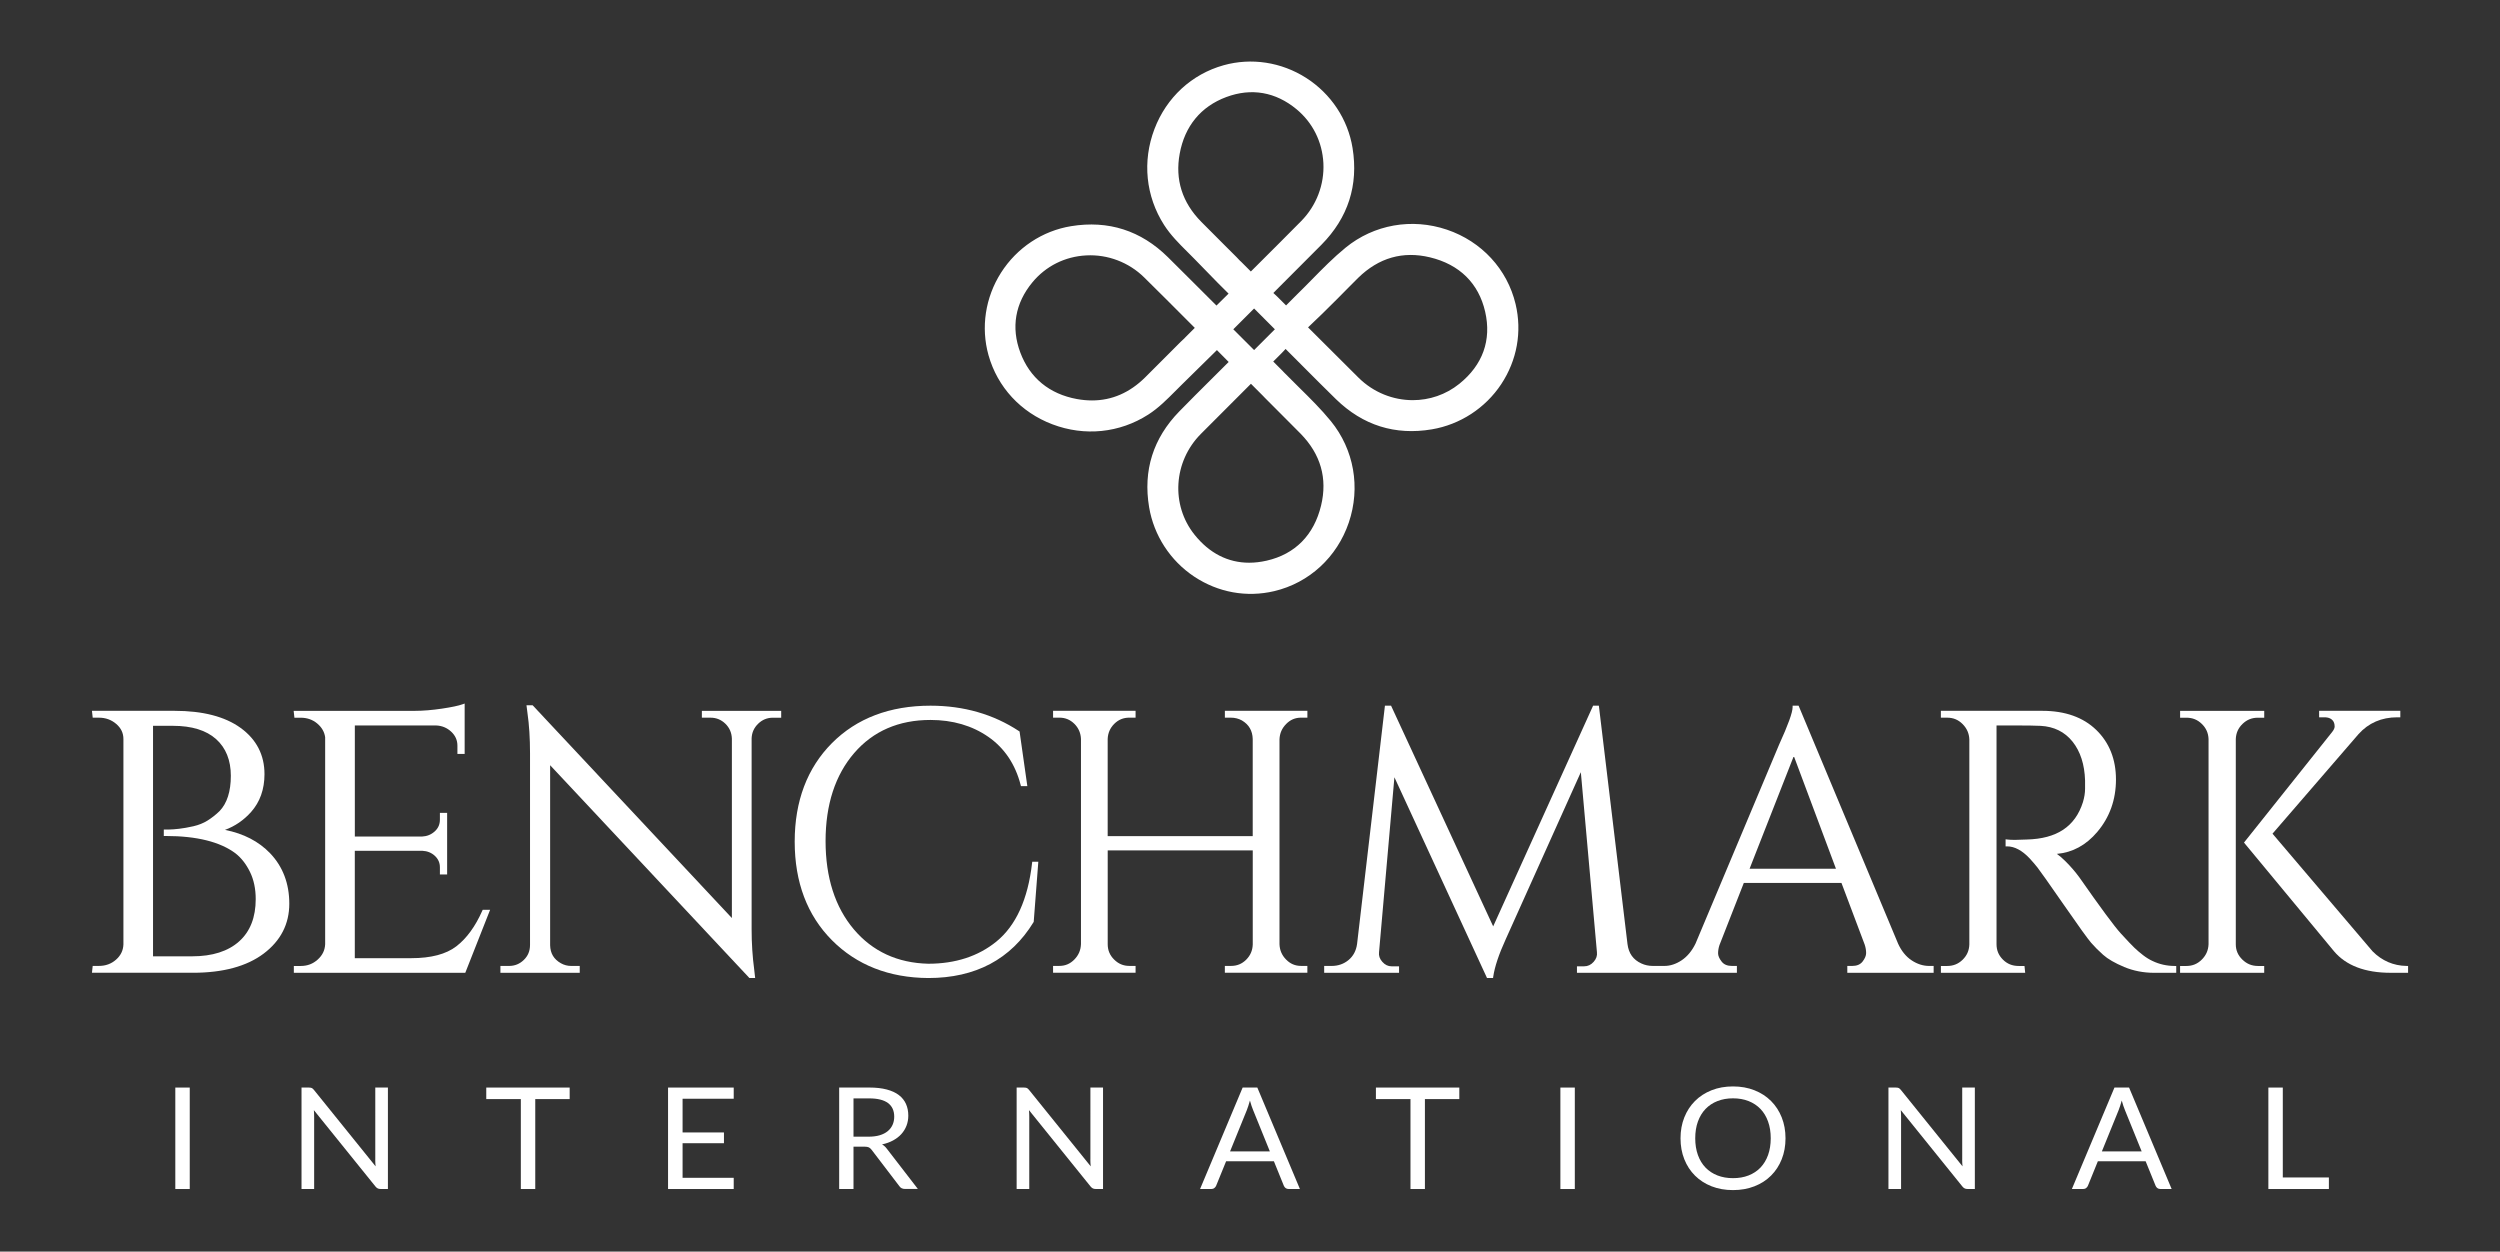 <?xml version="1.0" encoding="utf-8"?>
<!-- Generator: Adobe Illustrator 23.0.2, SVG Export Plug-In . SVG Version: 6.00 Build 0)  -->
<svg version="1.1" id="britt-reco" xmlns="http://www.w3.org/2000/svg" xmlns:xlink="http://www.w3.org/1999/xlink" x="0px" y="0px"
	 viewBox="0 0 792 396.51" style="enable-background:new 0 0 792 396.51;" xml:space="preserve">
<rect x="0" y="0" width="792" height="396.51" fill="#333333" stroke="none"/>
<g>
	<rect x="55.54" y="344.54" style="fill:#FFFFFF;" width="4.57" height="32.14"/>
	<path style="fill:#FFFFFF;" d="M118.88,367.3c0,0.34,0.01,0.7,0.02,1.07c0.02,0.37,0.05,0.74,0.09,1.13l-19.54-24.22
		c-0.25-0.3-0.47-0.5-0.67-0.59c-0.2-0.1-0.5-0.15-0.91-0.15h-2.35v32.14h4v-22.9c0-0.3-0.01-0.63-0.02-0.99
		c-0.02-0.36-0.04-0.72-0.07-1.1l19.52,24.2c0.24,0.28,0.47,0.49,0.72,0.6c0.24,0.12,0.54,0.18,0.91,0.18h2.31v-32.14h-4V367.3z"/>
	<polygon style="fill:#FFFFFF;" points="154.05,348.19 165,348.19 165,376.68 169.57,376.68 169.57,348.19 180.47,348.19 
		180.47,344.54 154.05,344.54 	"/>
	<polygon style="fill:#FFFFFF;" points="211.64,376.68 232.44,376.68 232.44,373.13 216.24,373.13 216.24,362.17 229.35,362.17 
		229.35,358.76 216.24,358.76 216.24,348.08 232.44,348.08 232.44,344.54 211.64,344.54 	"/>
	<path style="fill:#FFFFFF;" d="M279.43,362.55c1.3-0.28,2.47-0.7,3.5-1.26s1.9-1.22,2.61-2.01c0.71-0.79,1.26-1.67,1.64-2.66
		c0.38-0.99,0.57-2.05,0.57-3.19c0-1.36-0.24-2.59-0.73-3.69c-0.49-1.1-1.24-2.04-2.25-2.81c-1.01-0.78-2.3-1.37-3.85-1.78
		c-1.55-0.41-3.4-0.62-5.53-0.62h-9.54v32.14h4.54v-13.41h3.46c0.63,0,1.1,0.08,1.41,0.23c0.31,0.16,0.6,0.42,0.87,0.77l8.76,11.48
		c0.39,0.61,1,0.92,1.84,0.92h4.05l-9.84-12.76C280.5,363.32,280,362.86,279.43,362.55z M275.17,360.1h-4.78v-12.13h4.99
		c2.62,0,4.6,0.49,5.92,1.46s1.99,2.42,1.99,4.33c0,0.94-0.17,1.8-0.52,2.58c-0.35,0.78-0.86,1.45-1.54,2.01s-1.53,1-2.54,1.3
		S276.5,360.1,275.17,360.1z"/>
	<path style="fill:#FFFFFF;" d="M345.43,367.3c0,0.34,0.01,0.7,0.02,1.07c0.02,0.37,0.05,0.74,0.09,1.13L326,345.28
		c-0.25-0.3-0.47-0.5-0.67-0.59c-0.2-0.1-0.5-0.15-0.91-0.15h-2.35v32.14h4v-22.9c0-0.3-0.01-0.63-0.02-0.99
		c-0.02-0.36-0.04-0.72-0.07-1.1l19.52,24.2c0.24,0.28,0.47,0.49,0.72,0.6c0.24,0.12,0.54,0.18,0.91,0.18h2.31v-32.14h-4V367.3z"/>
	<path style="fill:#FFFFFF;" d="M393.67,344.54l-13.49,32.14h3.53c0.39,0,0.72-0.1,0.99-0.31c0.27-0.21,0.46-0.45,0.57-0.72
		l3.16-7.76h15.14l3.15,7.76c0.13,0.3,0.31,0.55,0.57,0.74c0.25,0.19,0.58,0.29,0.99,0.29h3.53l-13.49-32.14H393.67z M389.69,364.75
		l5.3-13.05c0.16-0.39,0.32-0.84,0.48-1.36c0.17-0.52,0.33-1.08,0.51-1.69c0.33,1.21,0.67,2.22,1.01,3.03l5.3,13.08H389.69z"/>
	<polygon style="fill:#FFFFFF;" points="435.89,348.19 446.84,348.19 446.84,376.68 451.41,376.68 451.41,348.19 462.31,348.19 
		462.31,344.54 435.89,344.54 	"/>
	<rect x="494.33" y="344.54" style="fill:#FFFFFF;" width="4.57" height="32.14"/>
	<path style="fill:#FFFFFF;" d="M561.06,348.79c-1.46-1.46-3.21-2.59-5.26-3.4c-2.05-0.81-4.31-1.21-6.79-1.21s-4.74,0.4-6.78,1.21
		c-2.04,0.81-3.79,1.94-5.25,3.4c-1.46,1.46-2.59,3.19-3.39,5.2c-0.8,2.01-1.2,4.22-1.2,6.63c0,2.41,0.4,4.62,1.2,6.63
		c0.8,2.01,1.93,3.74,3.39,5.19c1.46,1.45,3.21,2.58,5.25,3.38c2.04,0.8,4.3,1.2,6.78,1.2s4.74-0.4,6.79-1.2
		c2.05-0.8,3.8-1.92,5.26-3.38c1.46-1.45,2.59-3.18,3.39-5.19c0.8-2.01,1.2-4.22,1.2-6.63c0-2.41-0.4-4.62-1.2-6.63
		C563.65,351.98,562.52,350.25,561.06,348.79z M560.12,365.92c-0.56,1.56-1.37,2.89-2.4,3.97c-1.04,1.08-2.29,1.91-3.77,2.49
		c-1.48,0.58-3.12,0.86-4.94,0.86c-1.8,0-3.45-0.29-4.92-0.86c-1.48-0.58-2.74-1.41-3.78-2.49c-1.04-1.08-1.85-2.41-2.41-3.97
		c-0.56-1.56-0.85-3.33-0.85-5.3c0-1.97,0.28-3.75,0.85-5.32c0.57-1.57,1.37-2.9,2.41-3.98c1.04-1.08,2.3-1.92,3.78-2.5
		c1.47-0.58,3.12-0.87,4.92-0.87c1.82,0,3.47,0.29,4.94,0.87c1.47,0.58,2.73,1.42,3.77,2.5c1.04,1.08,1.84,2.41,2.4,3.98
		c0.57,1.57,0.85,3.34,0.85,5.32C560.96,362.59,560.68,364.36,560.12,365.92z"/>
	<path style="fill:#FFFFFF;" d="M621.62,367.3c0,0.34,0.01,0.7,0.02,1.07c0.02,0.37,0.05,0.74,0.09,1.13l-19.54-24.22
		c-0.25-0.3-0.47-0.5-0.67-0.59c-0.2-0.1-0.5-0.15-0.91-0.15h-2.35v32.14h4v-22.9c0-0.3-0.01-0.63-0.02-0.99
		c-0.02-0.36-0.04-0.72-0.07-1.1l19.52,24.2c0.23,0.28,0.47,0.49,0.72,0.6c0.24,0.12,0.55,0.18,0.91,0.18h2.31v-32.14h-4V367.3z"/>
	<path style="fill:#FFFFFF;" d="M669.86,344.54l-13.49,32.14h3.53c0.39,0,0.72-0.1,0.99-0.31c0.27-0.21,0.45-0.45,0.56-0.72
		l3.15-7.76h15.14l3.15,7.76c0.13,0.3,0.31,0.55,0.57,0.74c0.25,0.19,0.58,0.29,0.99,0.29h3.53l-13.49-32.14H669.86z M665.88,364.75
		l5.3-13.05c0.16-0.39,0.32-0.84,0.48-1.36c0.16-0.52,0.33-1.08,0.51-1.69c0.33,1.21,0.67,2.22,1.01,3.03l5.3,13.08H665.88z"/>
	<polygon style="fill:#FFFFFF;" points="723.19,344.54 718.62,344.54 718.62,376.68 737.79,376.68 737.79,373.02 723.19,373.02 	"/>
	<path style="fill:#FFFFFF;" d="M480.14,96.34L480.14,96.34c-2.63-11.05-10.76-19.86-21.75-23.58c-11.13-3.76-23.14-1.63-32.12,5.71
		c-3.78,3.09-7.28,6.65-10.66,10.09c-1.54,1.57-3.13,3.19-4.73,4.74l-3.45,3.46l-2.68-2.68c-0.24-0.24-0.5-0.47-0.71-0.67
		l-0.64-0.59l1.09-1.11c2.04-2.05,4.08-4.09,6.12-6.13c2.68-2.68,5.37-5.36,8.03-8.05c8.45-8.54,11.76-18.85,9.85-30.65
		c-1.47-9.08-6.83-17.17-14.7-22.2c-7.84-5.01-17.37-6.47-26.15-4.01c-10.11,2.83-18.1,10.2-21.91,20.21
		c-3.89,10.21-2.77,21.29,3.06,30.4c2.05,3.2,4.77,5.92,7.41,8.54c0.71,0.71,1.43,1.42,2.13,2.14l7.41,7.6l3.47,3.46l-3.83,3.78
		l-1.2-1.19c-2.05-2.04-4.1-4.08-6.14-6.13c-2.68-2.68-5.35-5.35-8.05-8.01c-8.54-8.44-18.86-11.74-30.66-9.82
		c-9.08,1.48-17.16,6.84-22.19,14.72c-5,7.84-6.45,17.37-3.98,26.16c2.84,10.11,10.21,18.09,20.23,21.89
		c10.21,3.88,21.29,2.76,30.4-3.09c3.2-2.05,5.91-4.78,8.53-7.41c0.71-0.71,1.42-1.43,2.14-2.13l11.06-10.88l3.72,3.76l-1.78,1.78
		c-1.34,1.34-2.68,2.67-4.02,4c-3.24,3.22-6.59,6.56-9.83,9.88c-8.3,8.51-11.52,18.72-9.57,30.36c1.5,8.94,6.7,16.95,14.28,21.98
		c7.6,5.04,16.61,6.67,25.38,4.6c11.05-2.62,19.87-10.74,23.6-21.72c3.77-11.12,1.65-23.13-5.68-32.13
		c-3.09-3.79-6.64-7.29-10.08-10.68c-1.57-1.55-3.14-3.09-4.67-4.66l-0.39-0.4l0.01-0.01l-3.13-3.13l2.67-2.67
		c0.24-0.24,0.46-0.48,0.66-0.69l0.58-0.63l2.08,2.08c1.32,1.31,2.63,2.63,3.94,3.95c3.25,3.26,6.6,6.62,9.95,9.89
		c8.52,8.3,18.74,11.51,30.37,9.55c8.94-1.51,16.95-6.72,21.97-14.3C480.6,114.12,482.22,105.11,480.14,96.34z M375.34,107.07
		l-0.63,0.59c-0.22,0.21-0.47,0.43-0.71,0.67l-3.83,3.84c-2.46,2.46-4.91,4.93-7.38,7.38c-4.9,4.86-10.55,7.31-16.85,7.31
		c-1.55,0-3.13-0.15-4.76-0.44c-8.74-1.6-14.94-6.7-17.95-14.75c-2.96-7.92-1.64-15.6,3.82-22.21c4.26-5.16,10.33-8.2,17.08-8.55
		c6.8-0.36,13.49,2.19,18.35,6.98c4.68,4.6,9.39,9.33,13.95,13.9l2.08,2.08l-3.19,3.19L375.34,107.07z M387.83,77.56
		c-2.42-2.42-4.85-4.84-7.25-7.27c-6.05-6.12-8.36-13.39-6.85-21.61c1.6-8.73,6.71-14.94,14.77-17.94
		c7.92-2.95,15.6-1.62,22.21,3.84c5.16,4.27,8.19,10.33,8.54,17.08c0.35,6.8-2.21,13.48-7,18.35c-4.57,4.63-9.25,9.3-13.78,13.81
		l-2.2,2.19l-3.27-3.27l-0.02,0.02l-0.52-0.54c-0.21-0.22-0.44-0.47-0.67-0.71L387.83,77.56z M397.3,110.9l-6.59-6.58l6.59-6.59
		l6.58,6.59L397.3,110.9z M404.42,129.75c2.55,2.53,5.09,5.07,7.61,7.64c6.38,6.52,8.56,14.18,6.49,22.76
		c-2.26,9.37-8.23,15.41-17.25,17.47c-1.9,0.43-3.74,0.65-5.54,0.65c-6.69,0-12.59-3-17.28-8.85c-7.58-9.44-6.73-23.18,1.99-31.96
		c5.14-5.17,10.3-10.33,15.46-15.48l0.4-0.4l3.76,3.77c0.2,0.22,0.43,0.46,0.67,0.7C401.95,127.29,403.19,128.52,404.42,129.75z
		 M462.32,121.59c-4.31,3.47-9.52,5.18-14.75,5.18c-6.21,0-12.44-2.41-17.21-7.14c-5.2-5.16-10.38-10.33-15.56-15.51l-0.41-0.41
		l0.42-0.4c1.02-0.96,2.45-2.31,4.13-3.96c4.17-4.09,6.19-6.15,7.81-7.8c1.15-1.17,2.11-2.15,3.51-3.52
		c6.52-6.38,14.17-8.57,22.75-6.51c9.37,2.26,15.42,8.22,17.49,17.23C472.56,107.74,469.73,115.63,462.32,121.59z"/>
	<g>
		<path style="fill:#FFFFFF;" d="M71.27,262.91c3.17-1.17,5.95-3.07,8.27-5.67c2.82-3.17,4.25-7.2,4.25-11.99
			c0-6.08-2.54-11-7.55-14.64c-4.96-3.6-11.99-5.42-20.91-5.42h-26.2l0.24,2.17h1.99c2.1,0,3.94,0.67,5.47,1.99
			c1.53,1.32,2.27,2.88,2.27,4.77l0,65.1c-0.08,1.91-0.85,3.48-2.34,4.8c-1.49,1.32-3.31,1.98-5.4,1.98h-1.99l-0.24,2.17h32
			c9.52,0,17.05-2.04,22.4-6.07c5.39-4.06,8.12-9.38,8.12-15.8c0-6.39-2.04-11.76-6.07-15.98
			C81.98,266.56,77.17,264.07,71.27,262.91z M48.48,229.94h6.33c5.94,0,10.53,1.42,13.65,4.21c3.1,2.78,4.67,6.69,4.67,11.63
			c0,4.96-1.21,8.72-3.58,11.18c-1.17,1.14-2.45,2.14-3.78,2.98c-1.32,0.83-2.83,1.43-4.48,1.81c-1.68,0.38-3.23,0.66-4.58,0.81
			c-1.34,0.15-2.38,0.23-3.1,0.23h-1.72v2.05h0.63c9.81,0,17.25,1.86,22.11,5.52c1.82,1.43,3.36,3.4,4.56,5.86
			c1.21,2.46,1.82,5.36,1.82,8.62c0,5.76-1.76,10.27-5.25,13.39c-3.5,3.14-8.5,4.73-14.87,4.73H48.48V229.94z"/>
		<path style="fill:#FFFFFF;" d="M152.79,288.51c-2.19,4.97-4.96,8.77-8.22,11.28c-3.24,2.5-8.04,3.76-14.25,3.76h-17.92v-34.02
			l21.38,0c1.59,0.07,2.93,0.62,4,1.62c1.06,1,1.58,2.19,1.58,3.62v2.26h2.29v-19.51h-2.29v2.14c0,1.51-0.54,2.73-1.64,3.73
			c-1.13,1.02-2.46,1.56-4.04,1.63h-21.27v-35.19h25.76c1.84,0.07,3.45,0.74,4.77,1.97c1.32,1.24,1.97,2.69,1.97,4.44v2.61h2.29
			v-15.97l-0.67,0.24c-1.25,0.45-3.45,0.92-6.54,1.38c-3.1,0.46-6,0.7-8.62,0.7H93.03l0.24,2.17h1.99c2.02,0,3.77,0.61,5.22,1.82
			c1.46,1.22,2.29,2.67,2.53,4.36l0,65.57c-0.08,1.91-0.85,3.5-2.35,4.86c-1.51,1.37-3.27,2.04-5.4,2.04h-2.17v2.17h54.31
			l7.87-19.97h-2.35L152.79,288.51z"/>
		<path style="fill:#FFFFFF;" d="M222.37,227.36h2.73c1.81,0,3.38,0.64,4.69,1.91c1.32,1.29,2,2.84,2.07,4.74v56.83l-62.97-67.25
			l-0.15-0.16h-1.95l0.31,2.45c0.54,3.71,0.81,7.99,0.81,12.69v60.79c0,1.91-0.64,3.46-1.96,4.74c-1.32,1.28-2.85,1.91-4.69,1.91
			h-2.73v2.17h25.13v-2.17h-2.73c-1.16,0-2.26-0.29-3.27-0.87c-2.2-1.25-3.31-3.1-3.38-5.66v-57.06l62.97,67.25l0.15,0.16h1.83
			l-0.3-2.67c-0.54-4.01-0.82-8.32-0.82-12.82l0-60.42c0.07-1.83,0.75-3.35,2.07-4.64c1.32-1.28,2.86-1.91,4.69-1.91h2.61v-2.17
			h-25.13V227.36z"/>
		<path style="fill:#FFFFFF;" d="M326.96,273.43c-1.31,11.45-5.11,19.81-11.3,24.85c-5.74,4.67-13,7.03-21.58,7.03
			c-9.72-0.23-17.66-3.89-23.58-10.89c-5.94-7.02-8.96-16.43-8.96-27.96c0-11.54,3.05-20.92,9.07-27.9
			c6-6.96,14.13-10.48,24.16-10.48c7.05,0,13.22,1.8,18.34,5.36c5.1,3.54,8.54,8.67,10.23,15.23l0.1,0.38h2.02L323,231.73
			l-0.19-0.12c-8.09-5.34-17.52-8.05-28.03-8.05c-12.88,0-23.39,3.99-31.22,11.86c-7.83,7.87-11.8,18.37-11.8,31.22
			c0,12.85,3.97,23.35,11.8,31.22c7.83,7.87,18.09,11.9,30.52,11.98c14.95,0,26.17-5.95,33.34-17.69l0.06-0.1l1.46-19.05h-1.92
			L326.96,273.43z"/>
		<path style="fill:#FFFFFF;" d="M388.02,227.36h1.99c1.21,0,2.36,0.29,3.42,0.87c2.23,1.32,3.36,3.26,3.43,5.89v30.77h-45.95
			l0-30.76c0.07-1.89,0.77-3.51,2.09-4.82c1.33-1.32,2.89-1.96,4.76-1.96h1.99v-2.17h-26.14v2.17h1.99c1.87,0,3.42,0.64,4.76,1.96
			c1.32,1.31,2.02,2.93,2.09,4.8l0,64.99c-0.07,1.92-0.76,3.52-2.1,4.88c-1.33,1.36-2.88,2.02-4.75,2.02h-1.99v2.17h26.14v-2.17
			h-1.99c-1.87,0-3.45-0.66-4.81-2.02c-1.37-1.36-2.03-2.95-2.03-4.86v-29.72h45.95l0,29.82c-0.07,1.92-0.76,3.49-2.09,4.82
			c-1.33,1.32-2.89,1.96-4.76,1.96h-1.99v2.17h26.14v-2.17h-1.99c-1.87,0-3.42-0.66-4.75-2.02c-1.34-1.36-2.02-2.96-2.09-4.86
			v-64.87c0.07-1.92,0.76-3.51,2.1-4.88c1.33-1.36,2.88-2.02,4.75-2.02h1.99v-2.17h-26.14V227.36z"/>
		<path style="fill:#FFFFFF;" d="M605.58,304.22c-1.79-1.19-3.22-2.97-4.27-5.28l-31.39-75.08l-0.13-0.31h-1.89v0.5
			c0,1.64-1.44,5.63-4.29,11.87l-26.46,62.99c-1.13,2.33-2.61,4.11-4.4,5.31c-1.78,1.19-3.62,1.79-5.46,1.79h-1.26h-0.3h-2.08
			c-1.33,0-2.55-0.26-3.66-0.78c-2.59-1.18-4.03-3.2-4.4-6.16l-9.07-75.52h-1.82l-31.66,69.93l-32.22-69.64l-0.13-0.29h-1.94
			l-8.83,75.51c-0.29,2.13-1.2,3.83-2.69,5.07c-1.5,1.25-3.3,1.88-5.36,1.88h-2.37v2.17h23.72v-2.05h-2.38
			c-1.11,0-2.06-0.46-2.91-1.41s-1.19-1.95-1.05-3.08l4.87-55.4l29.2,63.3l0.13,0.29h1.92l0.06-0.43c0.46-3.14,1.79-7.11,3.94-11.81
			l23.81-52.96l5.1,57.03c0.14,1.11-0.21,2.11-1.05,3.06c-0.85,0.95-1.83,1.41-3.02,1.41h-2.26v2.05h26.12h0.3h24.25v-2.17h-1.55
			c-1.49,0-2.57-0.45-3.29-1.39c-0.75-0.96-1.12-1.84-1.12-2.62c0-0.84,0.15-1.71,0.43-2.57l7.72-19.71h30.94l7.37,19.57
			c0.29,0.89,0.44,1.78,0.44,2.65c0,0.82-0.38,1.72-1.12,2.68c-0.73,0.93-1.8,1.39-3.29,1.39h-1.55v2.17h27.35v-2.17h-1.44
			C609.24,306.01,607.36,305.41,605.58,304.22z M581.63,275.21h-27.36l14.01-35.7L581.63,275.21z"/>
		<path style="fill:#FFFFFF;" d="M681.88,304.42c-0.98-0.45-1.97-1.06-2.95-1.82c-0.99-0.76-1.92-1.55-2.77-2.37
			c-0.85-0.81-2.3-2.34-4.31-4.54c-2.01-2.2-6.41-8.15-13.08-17.7c-1.26-1.73-2.72-3.43-4.33-5.04c-1.03-1.03-1.96-1.84-2.82-2.44
			c4.95-0.43,9.25-2.76,12.8-6.96c3.93-4.64,5.92-10.23,5.92-16.6c0-6.39-2.1-11.68-6.24-15.7c-4.14-4.02-9.89-6.06-17.1-6.06
			h-32.13v2.17h2.02c1.91,0,3.5,0.66,4.86,2.02c1.36,1.37,2.06,2.96,2.14,4.86v64.99c-0.07,1.92-0.77,3.49-2.13,4.82
			c-1.36,1.32-2.95,1.97-4.86,1.97h-2.02v2.17h26.7l-0.22-2.17h-1.86c-1.99,0-3.62-0.66-4.98-2.02c-1.36-1.36-2.02-2.95-2.02-4.86
			v-69.31h7c2.77,0,5.13,0.04,7,0.12c4.2,0.23,7.59,1.9,10.06,4.97c2.49,3.1,3.84,7.26,3.99,12.34v2.63c0,1.31-0.23,2.74-0.68,4.24
			c-2.45,7.73-8.28,11.6-17.82,11.83c-2.87,0.15-4.92,0.16-6.12,0l-0.56-0.07v2.24h0.5c2.34,0,4.74,1.29,7.13,3.82
			c0.85,0.93,1.67,1.88,2.44,2.84c0.77,0.97,3.56,4.92,8.3,11.75c4.74,6.85,7.69,10.94,8.76,12.17c1.06,1.22,2.34,2.5,3.79,3.79
			c1.48,1.32,3.71,2.61,6.64,3.84c2.93,1.23,6.15,1.85,9.56,1.85h6.94v-2.17h-0.5C686.44,306.01,684.07,305.48,681.88,304.42z"/>
		<path style="fill:#FFFFFF;" d="M762.38,306.01c-4.14-0.07-7.77-1.64-10.75-4.63l-31.7-37.27l27.24-31.53
			c3.17-3.54,7.3-5.34,12.28-5.34h0.97v-2.05H734.7v2.05h1.67c1.45,0,2.42,0.49,2.95,1.48c0.2,0.4,0.3,0.87,0.3,1.42
			c0,0.51-0.28,1.11-0.83,1.8l-27.64,34.67l-0.25,0.32l28.49,34.4c3.83,4.55,9.87,6.85,17.95,6.85h5.54v-2.16L762.38,306.01z"/>
		<path style="fill:#FFFFFF;" d="M710.37,303.99c-1.4-1.36-2.07-2.95-2.07-4.85v-64.99c0.07-1.92,0.77-3.49,2.13-4.81
			c1.36-1.32,2.95-1.97,4.86-1.97h2.02v-2.17h-26.65v2.17h2.02c1.91,0,3.5,0.64,4.86,1.97c1.36,1.32,2.06,2.9,2.13,4.79v64.99
			c-0.07,1.92-0.77,3.51-2.14,4.88c-1.36,1.36-2.95,2.02-4.86,2.02h-2.02v2.17h26.65v-2.17h-2.02
			C713.37,306.01,711.76,305.35,710.37,303.99z"/>
	</g>
</g>
</svg>
